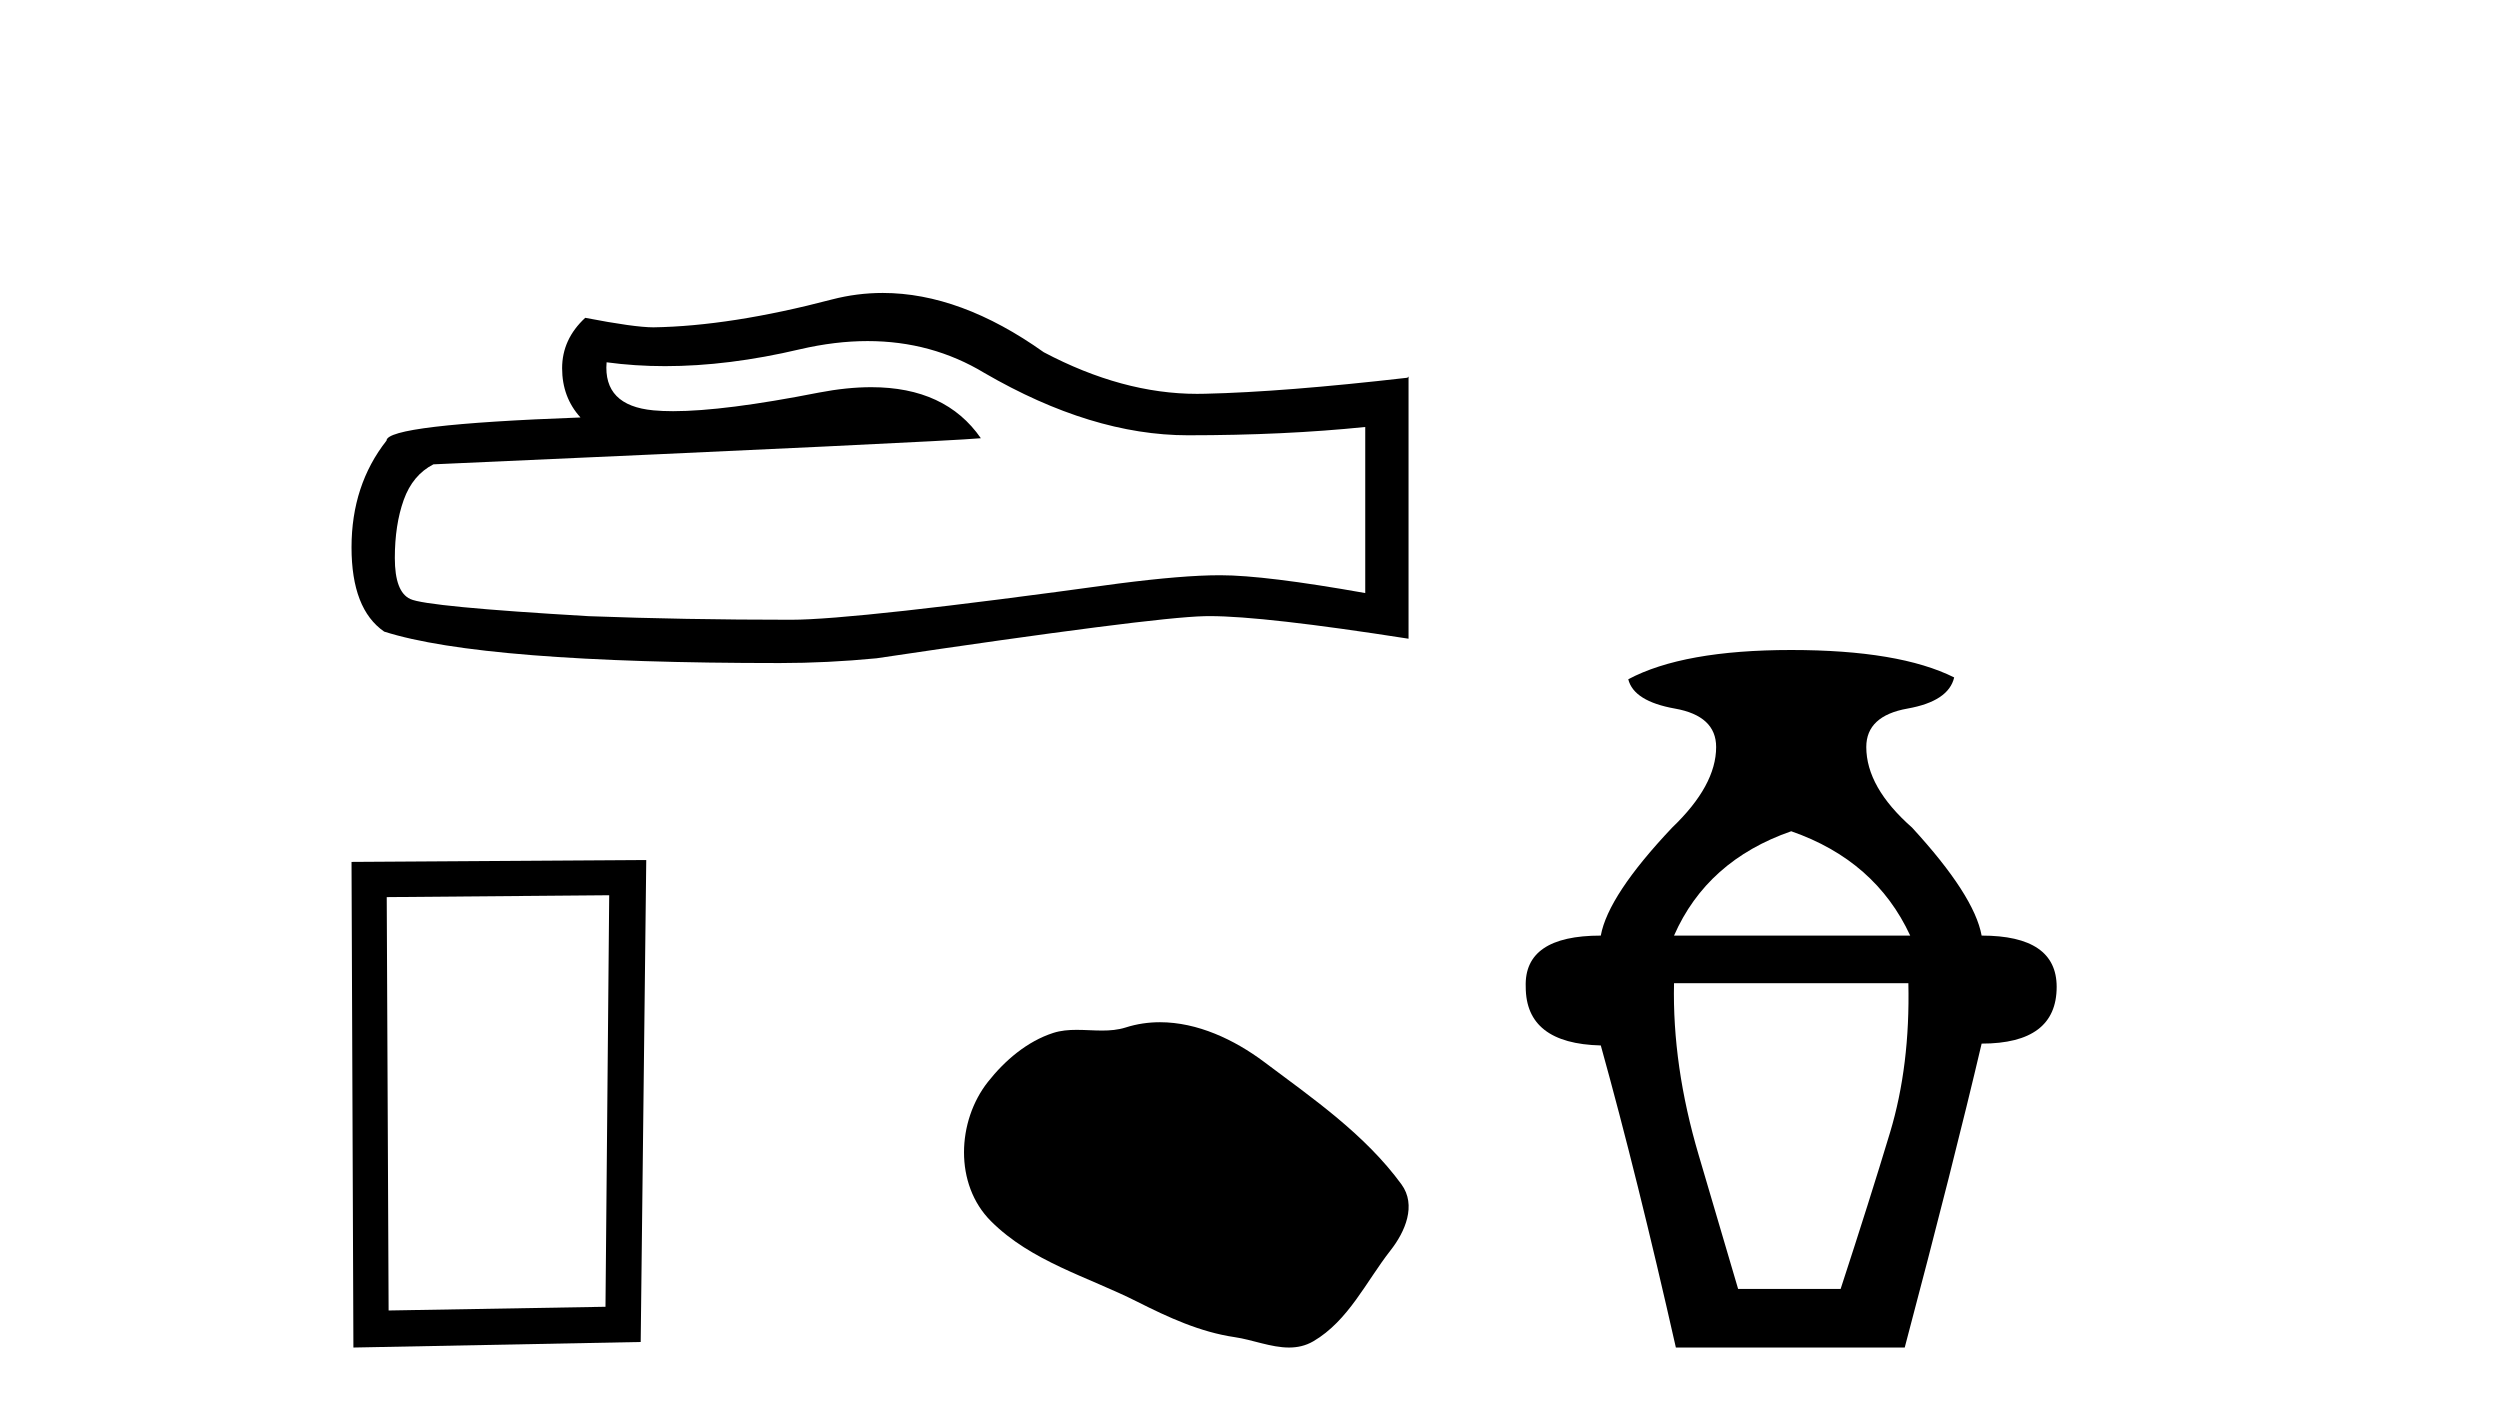 <?xml version='1.0' encoding='UTF-8' standalone='yes'?><svg xmlns='http://www.w3.org/2000/svg' xmlns:xlink='http://www.w3.org/1999/xlink' width='72.0' height='41.0' ><path d='M 24.988 9.823 Q 26.832 9.823 28.352 10.742 Q 31.444 12.536 34.211 12.536 Q 36.996 12.536 39.319 12.297 L 39.319 17.08 Q 36.432 16.567 35.151 16.567 L 35.117 16.567 Q 34.075 16.567 32.213 16.806 Q 24.645 17.849 22.783 17.849 Q 19.691 17.849 16.957 17.746 Q 12.277 17.473 11.815 17.251 Q 11.371 17.046 11.371 16.072 Q 11.371 15.115 11.627 14.398 Q 11.884 13.68 12.482 13.373 Q 27.105 12.724 28.249 12.621 Q 27.231 11.151 25.092 11.151 Q 24.398 11.151 23.586 11.306 Q 20.862 11.842 19.386 11.842 Q 19.075 11.842 18.819 11.818 Q 17.367 11.682 17.47 10.434 L 17.47 10.434 Q 18.286 10.545 19.154 10.545 Q 20.979 10.545 23.039 10.059 Q 24.055 9.823 24.988 9.823 ZM 25.423 8.437 Q 24.683 8.437 23.962 8.624 Q 21.04 9.392 18.819 9.427 Q 18.273 9.427 16.855 9.153 Q 16.189 9.768 16.189 10.605 Q 16.189 11.442 16.718 12.023 Q 11.132 12.228 11.132 12.689 Q 10.124 13.971 10.124 15.764 Q 10.124 17.541 11.064 18.19 Q 13.9 19.096 22.458 19.096 Q 23.825 19.096 25.243 18.959 Q 33.169 17.78 34.69 17.746 Q 34.761 17.744 34.839 17.744 Q 36.401 17.744 40.566 18.395 L 40.566 10.844 L 40.532 10.879 Q 36.962 11.289 34.707 11.34 Q 34.591 11.343 34.475 11.343 Q 32.329 11.343 30.06 10.144 Q 27.66 8.437 25.423 8.437 Z' style='fill:#000000;stroke:none' /><path d='M 17.545 25.783 L 17.438 37.635 L 11.192 37.742 L 11.138 25.837 L 17.545 25.783 ZM 18.612 24.769 L 10.124 24.823 L 10.178 38.809 L 18.452 38.649 L 18.612 24.769 Z' style='fill:#000000;stroke:none' /><path d='M 33.408 29.44 C 33.077 29.44 32.745 29.487 32.417 29.592 C 32.196 29.662 31.969 29.68 31.74 29.68 C 31.496 29.68 31.25 29.66 31.006 29.66 C 30.778 29.66 30.552 29.678 30.334 29.748 C 29.583 29.99 28.937 30.542 28.451 31.16 C 27.564 32.284 27.475 34.108 28.541 35.171 C 29.705 36.334 31.328 36.77 32.754 37.49 C 33.646 37.94 34.563 38.364 35.56 38.51 C 36.068 38.584 36.605 38.809 37.124 38.809 C 37.362 38.809 37.597 38.761 37.824 38.629 C 38.836 38.036 39.344 36.909 40.045 36.014 C 40.469 35.475 40.801 34.71 40.361 34.108 C 39.312 32.673 37.818 31.641 36.405 30.582 C 35.546 29.939 34.484 29.44 33.408 29.44 Z' style='fill:#000000;stroke:none' /><path d='M 51.587 23.94 Q 54.012 24.783 55.014 26.945 L 48.212 26.945 Q 49.161 24.783 51.587 23.94 ZM 54.961 28.316 Q 55.014 30.689 54.434 32.614 Q 53.854 34.538 53.01 37.122 L 50.058 37.122 Q 49.689 35.856 48.924 33.273 Q 48.159 30.689 48.212 28.316 ZM 51.587 18.72 Q 48.476 18.72 46.894 19.563 Q 47.052 20.196 48.238 20.407 Q 49.425 20.618 49.425 21.514 Q 49.425 22.622 48.159 23.834 Q 46.314 25.785 46.103 26.945 Q 43.888 26.945 43.941 28.422 Q 43.941 30.056 46.103 30.109 Q 47.158 33.906 48.265 38.809 L 54.856 38.809 Q 56.28 33.431 57.071 30.056 Q 59.232 30.056 59.232 28.422 Q 59.232 26.945 57.071 26.945 Q 56.86 25.785 55.067 23.834 Q 53.749 22.674 53.749 21.514 Q 53.749 20.618 54.935 20.407 Q 56.121 20.196 56.28 19.51 Q 54.698 18.72 51.587 18.72 Z' style='fill:#000000;stroke:none' /></svg>